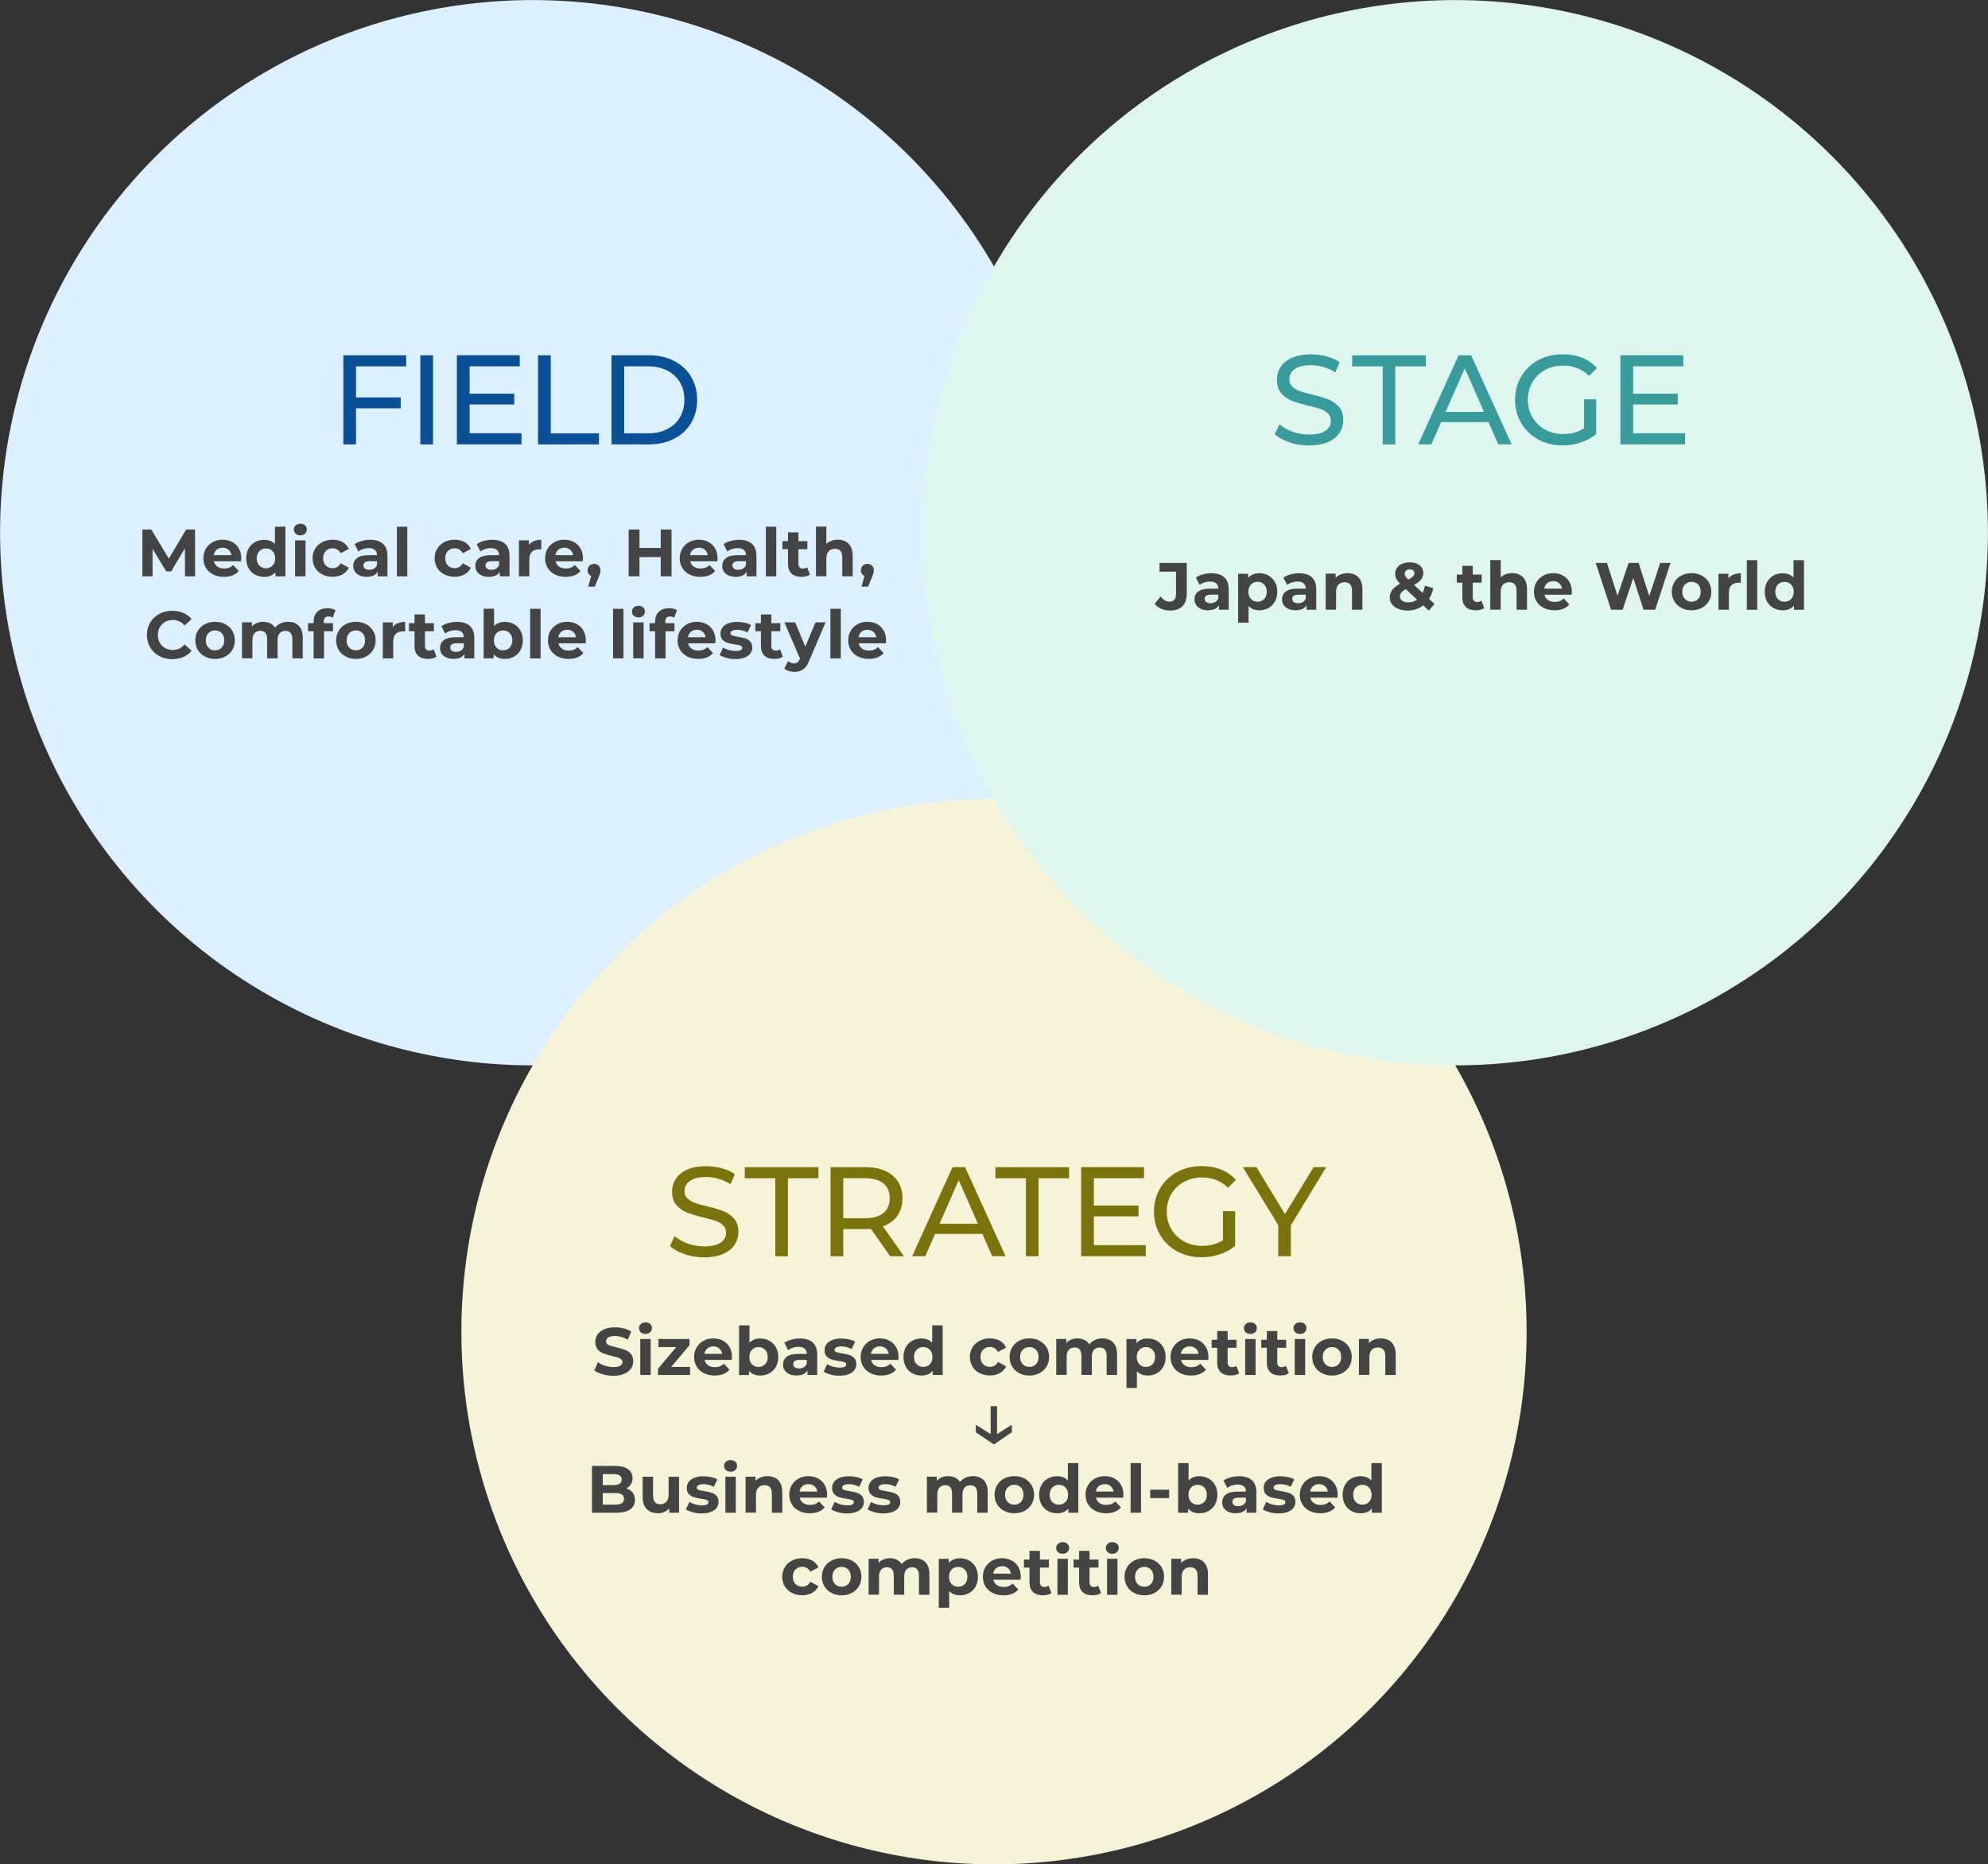<?xml version="1.0" encoding="UTF-8"?><svg xmlns="http://www.w3.org/2000/svg" viewBox="0 0 500 468.89"><rect x="0" y="0" width="500" height="468.89" fill="#333333" stroke="none"/><defs><style>.cls-1{fill:#f6f4d8;}.cls-1,.cls-2,.cls-3{mix-blend-mode:multiply;}.cls-1,.cls-2,.cls-3,.cls-4,.cls-5,.cls-6,.cls-7{stroke-width:0px;}.cls-2{fill:#dcf0ff;}.cls-3{fill:#dff6ef;}.cls-8{isolation:isolate;}.cls-4{fill:#7a730c;}.cls-5{fill:#389c9c;}.cls-6{fill:#095097;}.cls-7{fill:#444;}</style></defs><g class="cls-8"><g id="_レイヤー_2"><g id="_レイアウト"><circle class="cls-2" cx="133.98" cy="133.98" r="133.96"/><circle class="cls-1" cx="250" cy="334.93" r="133.96"/><circle class="cls-3" cx="366.02" cy="133.98" r="133.96"/><path class="cls-6" d="m89.55,92.14v7.81h11.23v2.75h-11.23v9.06h-3.2v-22.4h15.81v2.78h-12.61Z"/><path class="cls-6" d="m105.71,89.36h3.2v22.4h-3.2v-22.4Z"/><path class="cls-6" d="m131.17,108.97v2.78h-16.26v-22.4h15.81v2.78h-12.61v6.88h11.23v2.72h-11.23v7.23h13.06Z"/><path class="cls-6" d="m135.32,89.36h3.2v19.62h12.13v2.78h-15.33v-22.4Z"/><path class="cls-6" d="m153.8,89.36h9.44c2.37,0,4.47.47,6.3,1.41,1.83.94,3.26,2.26,4.27,3.95,1.01,1.7,1.52,3.64,1.52,5.84s-.51,4.14-1.52,5.84c-1.01,1.7-2.44,3.01-4.27,3.95-1.83.94-3.94,1.41-6.3,1.41h-9.44v-22.4Zm9.25,19.62c1.81,0,3.41-.35,4.78-1.06,1.38-.7,2.44-1.69,3.18-2.96.75-1.27,1.12-2.74,1.12-4.4s-.37-3.13-1.12-4.4c-.75-1.27-1.81-2.26-3.18-2.96-1.38-.7-2.97-1.06-4.78-1.06h-6.05v16.83h6.05Z"/><path class="cls-4" d="m172.2,315.41c-1.57-.52-2.8-1.2-3.7-2.03l1.18-2.5c.85.77,1.95,1.39,3.28,1.87,1.33.48,2.7.72,4.11.72,1.86,0,3.24-.31,4.16-.94.92-.63,1.38-1.47,1.38-2.51,0-.77-.25-1.39-.75-1.87-.5-.48-1.12-.85-1.86-1.1-.74-.26-1.78-.54-3.12-.86-1.69-.41-3.05-.81-4.08-1.22-1.03-.41-1.92-1.03-2.66-1.87-.74-.84-1.1-1.98-1.1-3.41,0-1.19.31-2.27.94-3.23.63-.96,1.58-1.73,2.86-2.3,1.28-.58,2.87-.86,4.77-.86,1.32,0,2.62.17,3.9.51,1.28.34,2.38.83,3.3,1.47l-1.06,2.56c-.94-.6-1.94-1.05-3.01-1.36-1.07-.31-2.11-.46-3.14-.46-1.81,0-3.17.33-4.08.99-.91.66-1.36,1.52-1.36,2.56,0,.77.26,1.39.77,1.87s1.15.85,1.9,1.12c.76.27,1.79.55,3.09.85,1.69.41,3.04.81,4.06,1.22,1.02.41,1.9,1.02,2.64,1.86.74.83,1.1,1.95,1.1,3.36,0,1.17-.32,2.25-.96,3.22-.64.97-1.61,1.74-2.91,2.3-1.3.57-2.9.85-4.8.85-1.69,0-3.31-.26-4.88-.78Z"/><path class="cls-4" d="m195,296.33h-7.68v-2.78h18.53v2.78h-7.68v19.62h-3.17v-19.62Z"/><path class="cls-4" d="m223.87,315.94l-4.83-6.88c-.6.04-1.07.06-1.41.06h-5.54v6.82h-3.2v-22.4h8.74c2.9,0,5.18.69,6.85,2.08,1.66,1.39,2.5,3.3,2.5,5.73,0,1.73-.43,3.2-1.28,4.42-.85,1.22-2.07,2.1-3.65,2.66l5.31,7.52h-3.49Zm-1.7-10.85c1.07-.87,1.6-2.12,1.6-3.74s-.53-2.86-1.6-3.73c-1.07-.86-2.61-1.3-4.64-1.3h-5.44v10.08h5.44c2.03,0,3.57-.44,4.64-1.31Z"/><path class="cls-4" d="m247.08,310.34h-11.9l-2.46,5.6h-3.3l10.14-22.4h3.17l10.18,22.4h-3.36l-2.46-5.6Zm-1.12-2.56l-4.83-10.98-4.83,10.98h9.66Z"/><path class="cls-4" d="m258.03,296.33h-7.68v-2.78h18.53v2.78h-7.68v19.62h-3.17v-19.62Z"/><path class="cls-4" d="m288.18,313.16v2.78h-16.26v-22.4h15.81v2.78h-12.61v6.88h11.23v2.72h-11.23v7.23h13.06Z"/><path class="cls-4" d="m307.58,304.61h3.07v8.74c-1.11.92-2.4,1.62-3.87,2.11-1.47.49-3.01.74-4.61.74-2.26,0-4.3-.5-6.11-1.49-1.81-.99-3.24-2.36-4.27-4.1-1.03-1.74-1.55-3.7-1.55-5.87s.52-4.14,1.55-5.89c1.03-1.75,2.46-3.11,4.29-4.1,1.82-.98,3.88-1.47,6.16-1.47,1.79,0,3.42.29,4.88.88,1.46.59,2.7,1.45,3.73,2.58l-1.98,1.98c-1.79-1.73-3.96-2.59-6.5-2.59-1.71,0-3.24.37-4.59,1.1-1.35.74-2.42,1.76-3.18,3.07-.77,1.31-1.15,2.79-1.15,4.43s.38,3.09,1.15,4.4c.77,1.31,1.83,2.34,3.18,3.09,1.35.75,2.87,1.12,4.56,1.12,2,0,3.75-.48,5.25-1.44v-7.3Z"/><path class="cls-4" d="m324.66,308.2v7.74h-3.17v-7.81l-8.9-14.59h3.42l7.17,11.81,7.2-11.81h3.17l-8.9,14.66Z"/><path class="cls-5" d="m324.32,111.23c-1.57-.52-2.8-1.2-3.7-2.03l1.18-2.5c.85.77,1.95,1.39,3.28,1.87,1.33.48,2.7.72,4.11.72,1.86,0,3.24-.31,4.16-.94.92-.63,1.38-1.47,1.38-2.51,0-.77-.25-1.39-.75-1.87-.5-.48-1.12-.85-1.86-1.1-.74-.26-1.78-.54-3.12-.86-1.69-.41-3.05-.81-4.08-1.22-1.03-.41-1.92-1.03-2.66-1.87-.74-.84-1.1-1.98-1.1-3.41,0-1.19.31-2.27.94-3.23.63-.96,1.58-1.73,2.86-2.3s2.87-.86,4.77-.86c1.32,0,2.62.17,3.9.51,1.28.34,2.38.83,3.3,1.47l-1.06,2.56c-.94-.6-1.94-1.05-3.01-1.36-1.07-.31-2.11-.46-3.14-.46-1.81,0-3.17.33-4.08.99-.91.66-1.36,1.52-1.36,2.56,0,.77.26,1.39.77,1.87s1.15.85,1.9,1.12c.76.27,1.79.55,3.09.85,1.69.41,3.04.81,4.06,1.22,1.02.41,1.9,1.02,2.64,1.86.74.83,1.1,1.95,1.1,3.36,0,1.17-.32,2.25-.96,3.22-.64.97-1.61,1.74-2.91,2.3-1.3.57-2.9.85-4.8.85-1.69,0-3.31-.26-4.88-.78Z"/><path class="cls-5" d="m347.76,92.14h-7.68v-2.78h18.53v2.78h-7.68v19.62h-3.17v-19.62Z"/><path class="cls-5" d="m374.36,106.16h-11.9l-2.46,5.6h-3.3l10.14-22.4h3.17l10.18,22.4h-3.36l-2.46-5.6Zm-1.12-2.56l-4.83-10.98-4.83,10.98h9.66Z"/><path class="cls-5" d="m398.4,100.43h3.07v8.74c-1.11.92-2.4,1.62-3.87,2.11-1.47.49-3.01.74-4.61.74-2.26,0-4.3-.5-6.11-1.49-1.81-.99-3.24-2.36-4.27-4.1-1.03-1.74-1.55-3.7-1.55-5.87s.52-4.14,1.55-5.89c1.03-1.75,2.46-3.11,4.29-4.1,1.82-.98,3.88-1.47,6.16-1.47,1.79,0,3.42.29,4.88.88,1.46.59,2.7,1.45,3.73,2.58l-1.98,1.98c-1.79-1.73-3.96-2.59-6.5-2.59-1.71,0-3.24.37-4.59,1.1-1.35.74-2.42,1.76-3.18,3.07-.77,1.31-1.15,2.79-1.15,4.43s.38,3.09,1.15,4.4c.77,1.31,1.83,2.34,3.18,3.09,1.35.75,2.87,1.12,4.56,1.12,2,0,3.75-.48,5.25-1.44v-7.3Z"/><path class="cls-5" d="m423.81,108.97v2.78h-16.26v-22.4h15.81v2.78h-12.61v6.88h11.23v2.72h-11.23v7.23h13.06Z"/><path class="cls-7" d="m46.53,144.95l-.02-7.06-3.46,5.82h-1.23l-3.45-5.67v6.91h-2.56v-11.77h2.25l4.41,7.32,4.34-7.32h2.24l.03,11.77h-2.56Z"/><path class="cls-7" d="m60.63,141.16h-6.84c.12.56.41,1,.87,1.33.46.33,1.03.49,1.72.49.47,0,.89-.07,1.25-.21.36-.14.7-.36,1.02-.66l1.4,1.51c-.85.98-2.1,1.46-3.73,1.46-1.02,0-1.92-.2-2.71-.6-.78-.4-1.39-.95-1.82-1.66-.43-.71-.64-1.51-.64-2.41s.21-1.68.63-2.4c.42-.71,1-1.27,1.73-1.67s1.56-.6,2.46-.6,1.69.19,2.41.57c.72.38,1.28.93,1.69,1.64.41.71.61,1.54.61,2.48,0,.03-.02.27-.05.71Zm-6.14-2.91c-.4.34-.65.8-.74,1.38h4.46c-.09-.57-.34-1.03-.74-1.37-.4-.34-.9-.51-1.48-.51s-1.09.17-1.5.5Z"/><path class="cls-7" d="m71.78,132.47v12.48h-2.51v-1.04c-.65.78-1.59,1.18-2.83,1.18-.85,0-1.62-.19-2.31-.57-.69-.38-1.23-.93-1.62-1.63-.39-.71-.59-1.52-.59-2.46s.2-1.75.59-2.46c.39-.71.93-1.25,1.62-1.63.69-.38,1.46-.57,2.31-.57,1.15,0,2.06.36,2.71,1.09v-4.39h2.62Zm-3.23,9.78c.44-.45.66-1.06.66-1.82s-.22-1.37-.66-1.82-.99-.68-1.65-.68-1.23.23-1.67.68-.66,1.06-.66,1.82.22,1.37.66,1.82c.44.45.99.68,1.67.68s1.21-.23,1.65-.68Z"/><path class="cls-7" d="m74.35,134.22c-.3-.28-.45-.63-.45-1.04s.15-.76.45-1.04c.3-.28.7-.42,1.18-.42s.87.13,1.18.4c.3.27.45.61.45,1.01,0,.44-.15.8-.45,1.08s-.7.43-1.18.43-.87-.14-1.18-.42Zm-.13,1.68h2.62v9.05h-2.62v-9.05Z"/><path class="cls-7" d="m81.06,144.48c-.77-.4-1.37-.95-1.8-1.66-.43-.71-.65-1.51-.65-2.41s.22-1.7.65-2.41c.43-.71,1.03-1.26,1.8-1.66.77-.4,1.63-.6,2.6-.6s1.79.2,2.5.6c.71.4,1.23.97,1.56,1.71l-2.04,1.09c-.47-.83-1.15-1.24-2.03-1.24-.68,0-1.25.22-1.7.67-.45.45-.67,1.06-.67,1.83s.22,1.39.67,1.83c.45.45,1.01.67,1.7.67.9,0,1.58-.41,2.03-1.24l2.04,1.11c-.33.72-.84,1.28-1.56,1.68-.71.4-1.54.61-2.5.61s-1.83-.2-2.6-.6Z"/><path class="cls-7" d="m96.32,136.76c.75.67,1.13,1.67,1.13,3.02v5.16h-2.46v-1.13c-.49.84-1.41,1.26-2.76,1.26-.7,0-1.3-.12-1.81-.35-.51-.24-.9-.56-1.17-.98-.27-.41-.4-.89-.4-1.41,0-.84.32-1.5.95-1.98.63-.48,1.61-.72,2.93-.72h2.09c0-.57-.17-1.01-.52-1.32-.35-.31-.87-.46-1.56-.46-.48,0-.96.08-1.42.23-.47.15-.86.36-1.19.61l-.94-1.83c.49-.35,1.08-.62,1.77-.81.69-.19,1.4-.29,2.13-.29,1.4,0,2.48.33,3.23,1Zm-2.24,6.24c.35-.21.59-.51.74-.92v-.93h-1.8c-1.08,0-1.61.35-1.61,1.06,0,.34.13.6.4.8.26.2.62.29,1.08.29s.85-.1,1.19-.31Z"/><path class="cls-7" d="m99.82,132.47h2.62v12.48h-2.62v-12.48Z"/><path class="cls-7" d="m111.76,144.48c-.77-.4-1.37-.95-1.8-1.66-.43-.71-.65-1.51-.65-2.41s.22-1.7.65-2.41c.43-.71,1.03-1.26,1.8-1.66.77-.4,1.63-.6,2.6-.6s1.79.2,2.5.6c.71.4,1.23.97,1.56,1.71l-2.04,1.09c-.47-.83-1.15-1.24-2.03-1.24-.68,0-1.25.22-1.7.67-.45.45-.67,1.06-.67,1.83s.22,1.39.67,1.83c.45.45,1.01.67,1.7.67.9,0,1.58-.41,2.03-1.24l2.04,1.11c-.33.72-.84,1.28-1.56,1.68-.71.4-1.54.61-2.5.61s-1.83-.2-2.6-.6Z"/><path class="cls-7" d="m127.02,136.76c.75.67,1.13,1.67,1.13,3.02v5.16h-2.46v-1.13c-.49.84-1.41,1.26-2.76,1.26-.7,0-1.3-.12-1.81-.35-.51-.24-.9-.56-1.17-.98-.27-.41-.4-.89-.4-1.41,0-.84.32-1.5.95-1.98.63-.48,1.61-.72,2.93-.72h2.09c0-.57-.17-1.01-.52-1.32-.35-.31-.87-.46-1.56-.46-.48,0-.96.08-1.42.23-.47.15-.86.36-1.19.61l-.94-1.83c.49-.35,1.08-.62,1.77-.81.69-.19,1.4-.29,2.13-.29,1.4,0,2.48.33,3.23,1Zm-2.24,6.24c.35-.21.59-.51.74-.92v-.93h-1.8c-1.08,0-1.61.35-1.61,1.06,0,.34.13.6.4.8.26.2.62.29,1.08.29s.85-.1,1.19-.31Z"/><path class="cls-7" d="m134.29,136.1c.53-.22,1.15-.34,1.84-.34v2.42c-.29-.02-.49-.03-.59-.03-.75,0-1.34.21-1.77.63-.43.42-.64,1.05-.64,1.89v4.27h-2.62v-9.05h2.51v1.19c.31-.44.74-.77,1.27-.99Z"/><path class="cls-7" d="m146.57,141.16h-6.84c.12.56.41,1,.87,1.33.46.33,1.03.49,1.72.49.47,0,.89-.07,1.25-.21.36-.14.7-.36,1.02-.66l1.4,1.51c-.85.98-2.1,1.46-3.73,1.46-1.02,0-1.92-.2-2.71-.6-.78-.4-1.39-.95-1.82-1.66-.43-.71-.64-1.51-.64-2.41s.21-1.68.63-2.4c.42-.71,1-1.27,1.73-1.67s1.56-.6,2.46-.6,1.69.19,2.41.57c.72.38,1.28.93,1.69,1.64.41.71.61,1.54.61,2.48,0,.03-.02.27-.05.71Zm-6.14-2.91c-.4.34-.65.8-.74,1.38h4.46c-.09-.57-.34-1.03-.74-1.37-.4-.34-.9-.51-1.48-.51s-1.09.17-1.5.5Z"/><path class="cls-7" d="m150.58,142.26c.3.3.45.69.45,1.17,0,.22-.03.45-.08.67-.06.22-.18.56-.37,1.01l-.96,2.42h-1.67l.74-2.67c-.28-.11-.5-.29-.66-.55-.16-.25-.24-.55-.24-.88,0-.48.15-.87.46-1.17.31-.3.7-.45,1.17-.45s.86.15,1.16.45Z"/><path class="cls-7" d="m168.9,133.17v11.77h-2.72v-4.83h-5.35v4.83h-2.72v-11.77h2.72v4.64h5.35v-4.64h2.72Z"/><path class="cls-7" d="m180.43,141.16h-6.84c.12.56.41,1,.87,1.33.46.33,1.03.49,1.72.49.47,0,.89-.07,1.25-.21.36-.14.7-.36,1.02-.66l1.4,1.51c-.85.98-2.1,1.46-3.73,1.46-1.02,0-1.92-.2-2.71-.6-.78-.4-1.39-.95-1.82-1.66-.43-.71-.64-1.51-.64-2.41s.21-1.68.63-2.4c.42-.71,1-1.27,1.73-1.67s1.56-.6,2.46-.6,1.69.19,2.41.57c.72.38,1.28.93,1.69,1.64.41.71.61,1.54.61,2.48,0,.03-.02.27-.05.71Zm-6.14-2.91c-.4.34-.65.8-.74,1.38h4.46c-.09-.57-.34-1.03-.74-1.37-.4-.34-.9-.51-1.48-.51s-1.09.17-1.5.5Z"/><path class="cls-7" d="m189.12,136.76c.75.67,1.13,1.67,1.13,3.02v5.16h-2.46v-1.13c-.49.84-1.41,1.26-2.76,1.26-.7,0-1.3-.12-1.81-.35-.51-.24-.9-.56-1.17-.98-.27-.41-.4-.89-.4-1.41,0-.84.32-1.5.95-1.98.63-.48,1.61-.72,2.93-.72h2.09c0-.57-.17-1.01-.52-1.32-.35-.31-.87-.46-1.56-.46-.48,0-.96.08-1.42.23-.47.15-.86.36-1.19.61l-.94-1.83c.49-.35,1.08-.62,1.77-.81.69-.19,1.4-.29,2.13-.29,1.4,0,2.48.33,3.23,1Zm-2.24,6.24c.35-.21.59-.51.74-.92v-.93h-1.8c-1.08,0-1.61.35-1.61,1.06,0,.34.13.6.4.8.26.2.62.29,1.08.29s.85-.1,1.19-.31Z"/><path class="cls-7" d="m192.62,132.47h2.62v12.48h-2.62v-12.48Z"/><path class="cls-7" d="m203.71,144.51c-.26.19-.57.33-.95.43-.38.09-.77.14-1.19.14-1.08,0-1.91-.27-2.5-.82s-.88-1.36-.88-2.42v-3.72h-1.4v-2.02h1.4v-2.2h2.62v2.2h2.25v2.02h-2.25v3.68c0,.38.1.68.29.88.2.21.47.31.83.31.41,0,.77-.11,1.06-.34l.71,1.85Z"/><path class="cls-7" d="m213.43,136.77c.69.67,1.03,1.67,1.03,2.99v5.18h-2.62v-4.78c0-.72-.16-1.25-.47-1.61-.31-.35-.77-.53-1.36-.53-.66,0-1.19.2-1.58.61-.39.41-.59,1.02-.59,1.82v4.47h-2.62v-12.48h2.62v4.37c.35-.35.77-.61,1.26-.8.49-.19,1.03-.28,1.61-.28,1.12,0,2.03.34,2.72,1.01Z"/><path class="cls-7" d="m219.32,142.26c.3.3.45.69.45,1.17,0,.22-.03.45-.08.67-.06.22-.18.56-.37,1.01l-.96,2.42h-1.67l.74-2.67c-.28-.11-.5-.29-.66-.55-.16-.25-.24-.55-.24-.88,0-.48.15-.87.46-1.17.31-.3.7-.45,1.17-.45s.86.15,1.16.45Z"/><path class="cls-7" d="m40.07,165.01c-.97-.52-1.73-1.24-2.29-2.17-.56-.93-.83-1.97-.83-3.14s.28-2.21.83-3.14c.55-.93,1.32-1.65,2.29-2.17.97-.52,2.06-.78,3.27-.78,1.02,0,1.94.18,2.77.54.82.36,1.52.87,2.08,1.55l-1.75,1.61c-.8-.92-1.78-1.38-2.96-1.38-.73,0-1.38.16-1.95.48s-1.02.77-1.34,1.34c-.32.57-.48,1.22-.48,1.95s.16,1.38.48,1.95c.32.57.77,1.02,1.34,1.34s1.22.48,1.95.48c1.18,0,2.16-.47,2.96-1.4l1.75,1.61c-.56.68-1.26,1.21-2.09,1.56-.83.36-1.75.54-2.78.54-1.2,0-2.28-.26-3.25-.78Z"/><path class="cls-7" d="m51.53,165.12c-.76-.4-1.35-.95-1.77-1.66-.43-.71-.64-1.51-.64-2.41s.21-1.7.64-2.41c.43-.71,1.02-1.26,1.77-1.66s1.61-.6,2.56-.6,1.81.2,2.56.6c.75.4,1.34.95,1.77,1.66s.64,1.51.64,2.41-.21,1.7-.64,2.41c-.43.71-1.01,1.26-1.77,1.66-.75.4-1.6.6-2.56.6s-1.81-.2-2.56-.6Zm4.22-2.24c.43-.45.65-1.06.65-1.82s-.22-1.37-.65-1.82c-.43-.45-.98-.68-1.66-.68s-1.23.23-1.67.68-.66,1.06-.66,1.82.22,1.37.66,1.82c.44.45.99.68,1.67.68s1.22-.23,1.66-.68Z"/><path class="cls-7" d="m75.15,157.4c.67.67,1,1.67,1,3v5.18h-2.62v-4.78c0-.72-.15-1.25-.45-1.61-.3-.35-.72-.53-1.27-.53-.62,0-1.1.2-1.46.6-.36.4-.54.99-.54,1.77v4.54h-2.62v-4.78c0-1.42-.57-2.14-1.72-2.14-.61,0-1.09.2-1.45.6-.36.4-.54.99-.54,1.77v4.54h-2.62v-9.05h2.51v1.04c.34-.38.75-.67,1.24-.87.49-.2,1.02-.3,1.61-.3.64,0,1.22.13,1.73.38.52.25.93.62,1.24,1.1.37-.47.84-.83,1.4-1.09.57-.26,1.19-.39,1.86-.39,1.13,0,2.03.33,2.7,1Z"/><path class="cls-7" d="m81.43,156.74h2.32v2.02h-2.25v6.83h-2.62v-6.83h-1.4v-2.02h1.4v-.4c0-1.03.31-1.85.92-2.46s1.47-.91,2.58-.91c.39,0,.77.04,1.12.13.35.08.65.2.88.36l-.69,1.9c-.3-.21-.66-.32-1.06-.32-.8,0-1.19.44-1.19,1.31v.39Z"/><path class="cls-7" d="m86.95,165.12c-.76-.4-1.35-.95-1.77-1.66-.43-.71-.64-1.51-.64-2.41s.21-1.7.64-2.41c.43-.71,1.02-1.26,1.77-1.66s1.61-.6,2.56-.6,1.81.2,2.56.6c.75.4,1.34.95,1.77,1.66.43.71.64,1.51.64,2.41s-.21,1.7-.64,2.41-1.01,1.26-1.77,1.66c-.75.4-1.6.6-2.56.6s-1.81-.2-2.56-.6Zm4.22-2.24c.43-.45.65-1.06.65-1.82s-.22-1.37-.65-1.82c-.43-.45-.98-.68-1.66-.68s-1.23.23-1.67.68-.66,1.06-.66,1.82.22,1.37.66,1.82c.44.45.99.68,1.67.68s1.22-.23,1.66-.68Z"/><path class="cls-7" d="m100.06,156.74c.53-.22,1.15-.34,1.84-.34v2.42c-.29-.02-.49-.03-.59-.03-.75,0-1.34.21-1.77.63-.43.42-.64,1.05-.64,1.89v4.27h-2.62v-9.05h2.51v1.19c.31-.44.74-.77,1.27-.99Z"/><path class="cls-7" d="m109.78,165.15c-.26.19-.57.33-.95.43-.38.09-.77.14-1.19.14-1.08,0-1.91-.27-2.5-.82s-.88-1.36-.88-2.42v-3.72h-1.4v-2.02h1.4v-2.2h2.62v2.2h2.25v2.02h-2.25v3.68c0,.38.1.68.29.88.2.21.47.31.83.31.41,0,.77-.11,1.06-.34l.71,1.85Z"/><path class="cls-7" d="m118.15,157.4c.75.67,1.13,1.67,1.13,3.02v5.16h-2.46v-1.13c-.49.84-1.41,1.26-2.76,1.26-.7,0-1.3-.12-1.81-.35-.51-.24-.9-.56-1.17-.98-.27-.41-.4-.89-.4-1.41,0-.84.32-1.5.95-1.98.63-.48,1.61-.72,2.93-.72h2.09c0-.57-.17-1.01-.52-1.32-.35-.31-.87-.46-1.56-.46-.48,0-.96.08-1.42.23-.47.15-.86.36-1.19.61l-.94-1.83c.49-.35,1.08-.62,1.77-.81.69-.19,1.4-.29,2.13-.29,1.4,0,2.48.33,3.23,1Zm-2.24,6.24c.35-.21.59-.51.74-.92v-.93h-1.8c-1.08,0-1.61.35-1.61,1.06,0,.34.13.6.4.8.26.2.62.29,1.08.29s.85-.1,1.19-.31Z"/><path class="cls-7" d="m129.29,156.98c.69.39,1.23.93,1.62,1.63.39.7.59,1.52.59,2.45s-.2,1.75-.59,2.45c-.39.7-.93,1.24-1.62,1.63-.69.39-1.45.58-2.3.58-1.24,0-2.19-.39-2.84-1.18v1.04h-2.51v-12.48h2.62v4.39c.66-.73,1.57-1.09,2.72-1.09.84,0,1.61.19,2.3.58Zm-1.09,5.9c.43-.45.65-1.06.65-1.82s-.22-1.37-.65-1.82c-.43-.45-.98-.68-1.66-.68s-1.23.23-1.66.68c-.43.45-.65,1.06-.65,1.82s.22,1.37.65,1.82c.43.45.98.68,1.66.68s1.22-.23,1.66-.68Z"/><path class="cls-7" d="m133.34,153.11h2.62v12.48h-2.62v-12.48Z"/><path class="cls-7" d="m147.3,161.8h-6.84c.12.56.41,1,.87,1.33.46.33,1.03.49,1.72.49.47,0,.89-.07,1.25-.21.36-.14.7-.36,1.02-.66l1.4,1.51c-.85.98-2.1,1.46-3.73,1.46-1.02,0-1.92-.2-2.71-.6-.78-.4-1.39-.95-1.82-1.66-.43-.71-.64-1.51-.64-2.41s.21-1.68.63-2.4c.42-.71,1-1.27,1.73-1.67s1.56-.6,2.46-.6,1.69.19,2.41.57c.72.38,1.28.93,1.69,1.64.41.71.61,1.54.61,2.48,0,.03-.02.27-.05.71Zm-6.14-2.91c-.4.34-.65.8-.74,1.38h4.46c-.09-.57-.34-1.03-.74-1.37-.4-.34-.9-.51-1.48-.51s-1.09.17-1.5.5Z"/><path class="cls-7" d="m154.19,153.11h2.62v12.48h-2.62v-12.48Z"/><path class="cls-7" d="m159.39,154.86c-.3-.28-.45-.63-.45-1.04s.15-.76.45-1.04c.3-.28.7-.42,1.18-.42s.87.13,1.18.4c.3.27.45.61.45,1.01,0,.44-.15.8-.45,1.08s-.7.43-1.18.43-.87-.14-1.18-.42Zm-.13,1.68h2.62v9.05h-2.62v-9.05Z"/><path class="cls-7" d="m167.32,156.74h2.32v2.02h-2.25v6.83h-2.62v-6.83h-1.4v-2.02h1.4v-.4c0-1.03.31-1.85.92-2.46s1.47-.91,2.58-.91c.39,0,.77.04,1.12.13.35.08.65.2.88.36l-.69,1.9c-.3-.21-.66-.32-1.06-.32-.8,0-1.19.44-1.19,1.31v.39Z"/><path class="cls-7" d="m179.9,161.8h-6.84c.12.56.41,1,.87,1.33.46.33,1.03.49,1.72.49.47,0,.89-.07,1.25-.21.36-.14.7-.36,1.02-.66l1.4,1.51c-.85.98-2.1,1.46-3.73,1.46-1.02,0-1.92-.2-2.71-.6-.78-.4-1.39-.95-1.82-1.66-.43-.71-.64-1.51-.64-2.41s.21-1.68.63-2.4c.42-.71,1-1.27,1.73-1.67s1.56-.6,2.46-.6,1.69.19,2.41.57c.72.38,1.28.93,1.69,1.64.41.71.61,1.54.61,2.48,0,.03-.02.27-.05.71Zm-6.14-2.91c-.4.34-.65.8-.74,1.38h4.46c-.09-.57-.34-1.03-.74-1.37-.4-.34-.9-.51-1.48-.51s-1.09.17-1.5.5Z"/><path class="cls-7" d="m182.71,165.44c-.72-.18-1.29-.42-1.72-.7l.87-1.88c.4.26.89.47,1.46.63.57.16,1.13.24,1.68.24,1.11,0,1.67-.27,1.67-.82,0-.26-.15-.44-.45-.55s-.77-.21-1.4-.29c-.74-.11-1.35-.24-1.83-.39-.48-.15-.9-.4-1.25-.77-.35-.37-.53-.9-.53-1.58,0-.57.17-1.08.5-1.52.33-.44.81-.79,1.45-1.03.63-.25,1.38-.37,2.25-.37.64,0,1.28.07,1.91.21.63.14,1.16.33,1.57.58l-.87,1.87c-.8-.45-1.67-.67-2.61-.67-.56,0-.98.08-1.26.24-.28.16-.42.36-.42.61,0,.28.15.48.45.59.3.11.78.22,1.45.32.74.12,1.35.26,1.82.4.47.14.88.4,1.23.77.35.37.52.89.52,1.55,0,.56-.17,1.06-.5,1.5-.34.44-.83.78-1.47,1.02-.65.24-1.41.36-2.3.36-.75,0-1.49-.09-2.2-.28Z"/><path class="cls-7" d="m196.9,165.15c-.26.19-.57.33-.95.43-.38.09-.77.14-1.19.14-1.08,0-1.91-.27-2.5-.82s-.88-1.36-.88-2.42v-3.72h-1.4v-2.02h1.4v-2.2h2.62v2.2h2.25v2.02h-2.25v3.68c0,.38.1.68.29.88.2.21.47.31.83.31.41,0,.77-.11,1.06-.34l.71,1.85Z"/><path class="cls-7" d="m207.63,156.54l-4.09,9.6c-.41,1.04-.93,1.78-1.54,2.2-.61.43-1.35.64-2.21.64-.47,0-.94-.07-1.4-.22-.46-.15-.84-.35-1.13-.61l.96-1.87c.2.18.43.32.7.42.26.1.52.15.78.15.36,0,.65-.09.87-.26.22-.17.43-.46.61-.87l.03-.08-3.92-9.12h2.71l2.54,6.14,2.56-6.14h2.52Z"/><path class="cls-7" d="m208.85,153.11h2.62v12.48h-2.62v-12.48Z"/><path class="cls-7" d="m222.81,161.8h-6.84c.12.56.41,1,.87,1.33.46.33,1.03.49,1.72.49.47,0,.89-.07,1.25-.21.36-.14.7-.36,1.02-.66l1.4,1.51c-.85.98-2.1,1.46-3.73,1.46-1.02,0-1.92-.2-2.71-.6-.78-.4-1.39-.95-1.82-1.66-.43-.71-.64-1.51-.64-2.41s.21-1.68.63-2.4c.42-.71,1-1.27,1.73-1.67s1.56-.6,2.46-.6,1.69.19,2.41.57c.72.38,1.28.93,1.69,1.64.41.71.61,1.54.61,2.48,0,.03-.02.27-.05.71Zm-6.14-2.91c-.4.34-.65.8-.74,1.38h4.46c-.09-.57-.34-1.03-.74-1.37-.4-.34-.9-.51-1.48-.51s-1.09.17-1.5.5Z"/><path class="cls-7" d="m292.05,153.11c-.67-.3-1.21-.72-1.64-1.27l1.51-1.82c.64.86,1.37,1.3,2.19,1.3,1.11,0,1.67-.65,1.67-1.95v-5.6h-4.14v-2.19h6.84v7.64c0,1.45-.36,2.53-1.08,3.25-.72.72-1.77,1.08-3.16,1.08-.8,0-1.53-.15-2.19-.45Z"/><path class="cls-7" d="m307.9,145.17c.75.67,1.13,1.67,1.13,3.02v5.16h-2.46v-1.13c-.49.84-1.41,1.26-2.76,1.26-.7,0-1.3-.12-1.81-.35-.51-.24-.9-.56-1.17-.98-.27-.41-.4-.89-.4-1.41,0-.84.32-1.5.95-1.98.63-.48,1.61-.72,2.93-.72h2.09c0-.57-.17-1.01-.52-1.32-.35-.31-.87-.46-1.56-.46-.48,0-.96.08-1.42.23-.47.15-.86.36-1.19.61l-.94-1.83c.49-.35,1.08-.62,1.77-.81.69-.19,1.4-.29,2.13-.29,1.4,0,2.48.33,3.23,1Zm-2.24,6.24c.35-.21.59-.51.74-.92v-.93h-1.8c-1.08,0-1.61.35-1.61,1.06,0,.34.13.6.4.8.26.2.62.29,1.08.29s.85-.1,1.19-.31Z"/><path class="cls-7" d="m319.04,144.75c.69.39,1.23.93,1.62,1.63.39.7.59,1.52.59,2.45s-.2,1.75-.59,2.45c-.39.7-.93,1.24-1.62,1.63-.69.39-1.45.58-2.3.58-1.15,0-2.06-.36-2.72-1.09v4.22h-2.62v-12.31h2.51v1.04c.65-.78,1.6-1.18,2.84-1.18.84,0,1.61.19,2.3.58Zm-1.09,5.9c.43-.45.65-1.06.65-1.82s-.22-1.37-.65-1.82c-.43-.45-.98-.68-1.66-.68s-1.23.23-1.66.68c-.43.45-.65,1.06-.65,1.82s.22,1.37.65,1.82c.43.45.98.68,1.66.68s1.22-.23,1.66-.68Z"/><path class="cls-7" d="m329.92,145.17c.75.67,1.13,1.67,1.13,3.02v5.16h-2.46v-1.13c-.49.84-1.41,1.26-2.76,1.26-.7,0-1.3-.12-1.81-.35-.51-.24-.9-.56-1.17-.98-.27-.41-.4-.89-.4-1.41,0-.84.32-1.5.95-1.98.63-.48,1.61-.72,2.93-.72h2.09c0-.57-.17-1.01-.52-1.32-.35-.31-.87-.46-1.56-.46-.48,0-.96.08-1.42.23-.47.15-.86.36-1.19.61l-.94-1.83c.49-.35,1.08-.62,1.77-.81.69-.19,1.4-.29,2.13-.29,1.4,0,2.48.33,3.23,1Zm-2.24,6.24c.35-.21.59-.51.74-.92v-.93h-1.8c-1.08,0-1.61.35-1.61,1.06,0,.34.13.6.4.8.26.2.62.29,1.08.29s.85-.1,1.19-.31Z"/><path class="cls-7" d="m341.63,145.18c.69.67,1.03,1.67,1.03,2.99v5.18h-2.62v-4.78c0-.72-.16-1.25-.47-1.61-.31-.35-.77-.53-1.36-.53-.66,0-1.19.2-1.58.61-.39.41-.59,1.02-.59,1.82v4.47h-2.62v-9.05h2.51v1.06c.35-.38.78-.68,1.3-.88.52-.21,1.08-.31,1.7-.31,1.12,0,2.03.34,2.72,1.01Z"/><path class="cls-7" d="m359.37,153.56l-1.41-1.31c-1.12.87-2.43,1.31-3.94,1.31-.85,0-1.62-.14-2.3-.41s-1.22-.66-1.61-1.15c-.39-.49-.58-1.05-.58-1.67,0-.73.2-1.37.61-1.93.41-.56,1.07-1.08,1.98-1.59-.43-.44-.73-.85-.93-1.25-.19-.4-.29-.81-.29-1.24,0-.57.15-1.08.45-1.51s.73-.78,1.29-1.02c.55-.24,1.2-.36,1.93-.36,1.02,0,1.84.24,2.46.73.62.49.93,1.15.93,1.98,0,.61-.18,1.14-.55,1.61-.36.47-.95.92-1.76,1.36l2.15,2c.26-.54.45-1.15.59-1.83l2.1.66c-.22,1.04-.58,1.93-1.08,2.67l1.38,1.28-1.43,1.67Zm-2.96-2.74l-2.84-2.66c-.53.3-.9.6-1.13.89-.22.29-.34.62-.34.99,0,.44.19.79.57,1.06.38.27.89.4,1.53.4.82,0,1.55-.23,2.2-.69Zm-2.77-7.3c-.23.2-.34.46-.34.77,0,.24.06.46.19.66.12.21.36.49.72.83.57-.3.97-.57,1.19-.82.22-.24.34-.5.34-.78s-.1-.53-.3-.71c-.2-.18-.49-.27-.86-.27-.39,0-.7.1-.93.3Z"/><path class="cls-7" d="m373.31,152.92c-.26.19-.57.33-.95.43-.38.09-.77.14-1.19.14-1.08,0-1.91-.27-2.5-.82s-.88-1.36-.88-2.42v-3.72h-1.4v-2.02h1.4v-2.2h2.62v2.2h2.25v2.02h-2.25v3.68c0,.38.1.68.29.88.2.21.47.31.83.31.41,0,.77-.11,1.06-.34l.71,1.85Z"/><path class="cls-7" d="m383.03,145.18c.69.67,1.03,1.67,1.03,2.99v5.18h-2.62v-4.78c0-.72-.16-1.25-.47-1.61-.31-.35-.77-.53-1.36-.53-.66,0-1.19.2-1.58.61-.39.41-.59,1.02-.59,1.82v4.47h-2.62v-12.48h2.62v4.37c.35-.35.77-.61,1.26-.8.49-.19,1.03-.28,1.61-.28,1.12,0,2.03.34,2.72,1.01Z"/><path class="cls-7" d="m395.28,149.57h-6.84c.12.56.41,1,.87,1.33.46.33,1.03.49,1.72.49.47,0,.89-.07,1.25-.21.36-.14.7-.36,1.02-.66l1.4,1.51c-.85.98-2.1,1.46-3.73,1.46-1.02,0-1.92-.2-2.71-.6-.78-.4-1.39-.95-1.82-1.66-.43-.71-.64-1.51-.64-2.41s.21-1.68.63-2.4c.42-.71,1-1.27,1.73-1.67s1.56-.6,2.46-.6,1.69.19,2.41.57c.72.38,1.28.93,1.69,1.64.41.71.61,1.54.61,2.48,0,.03-.02.27-.05.71Zm-6.14-2.91c-.4.34-.65.8-.74,1.38h4.46c-.09-.57-.34-1.03-.74-1.37-.4-.34-.9-.51-1.48-.51s-1.09.17-1.5.5Z"/><path class="cls-7" d="m420.15,141.58l-3.85,11.77h-2.93l-2.59-7.97-2.67,7.97h-2.91l-3.87-11.77h2.83l2.66,8.27,2.78-8.27h2.52l2.69,8.34,2.74-8.34h2.61Z"/><path class="cls-7" d="m422.88,152.89c-.76-.4-1.35-.95-1.77-1.66-.43-.71-.64-1.51-.64-2.41s.21-1.7.64-2.41c.43-.71,1.02-1.26,1.77-1.66s1.61-.6,2.56-.6,1.81.2,2.56.6c.75.4,1.34.95,1.77,1.66s.64,1.51.64,2.41-.21,1.7-.64,2.41c-.43.71-1.01,1.26-1.77,1.66-.75.4-1.6.6-2.56.6s-1.81-.2-2.56-.6Zm4.22-2.24c.43-.45.65-1.06.65-1.82s-.22-1.37-.65-1.82c-.43-.45-.98-.68-1.66-.68s-1.23.23-1.67.68-.66,1.06-.66,1.82.22,1.37.66,1.82c.44.45.99.68,1.67.68s1.22-.23,1.66-.68Z"/><path class="cls-7" d="m435.99,144.51c.53-.22,1.15-.34,1.84-.34v2.42c-.29-.02-.49-.03-.59-.03-.75,0-1.34.21-1.77.63-.43.42-.64,1.05-.64,1.89v4.27h-2.62v-9.05h2.51v1.19c.31-.44.74-.77,1.27-.99Z"/><path class="cls-7" d="m439.34,140.88h2.62v12.48h-2.62v-12.48Z"/><path class="cls-7" d="m453.71,140.88v12.48h-2.51v-1.04c-.65.78-1.59,1.18-2.83,1.18-.85,0-1.62-.19-2.31-.57-.69-.38-1.23-.93-1.62-1.63-.39-.71-.59-1.52-.59-2.46s.2-1.75.59-2.46c.39-.71.93-1.25,1.62-1.63.69-.38,1.46-.57,2.31-.57,1.15,0,2.06.36,2.71,1.09v-4.39h2.62Zm-3.23,9.78c.44-.45.66-1.06.66-1.82s-.22-1.37-.66-1.82-.99-.68-1.65-.68-1.23.23-1.67.68-.66,1.06-.66,1.82.22,1.37.66,1.82c.44.45.99.68,1.67.68s1.21-.23,1.65-.68Z"/><path class="cls-7" d="m151.55,345.63c-.87-.25-1.57-.58-2.09-.98l.93-2.05c.5.37,1.1.67,1.8.89.7.22,1.39.34,2.09.34.77,0,1.35-.11,1.72-.34.37-.23.56-.54.56-.92,0-.28-.11-.51-.33-.7-.22-.19-.5-.33-.84-.45-.34-.11-.8-.24-1.39-.37-.9-.21-1.63-.43-2.2-.64-.57-.21-1.06-.55-1.47-1.03-.41-.47-.61-1.1-.61-1.88,0-.68.19-1.3.56-1.86.37-.55.93-.99,1.67-1.32.75-.33,1.66-.49,2.73-.49.75,0,1.49.09,2.2.27.72.18,1.35.44,1.88.77l-.84,2.07c-1.09-.62-2.18-.93-3.26-.93-.76,0-1.33.12-1.69.37-.36.25-.55.57-.55.98s.21.7.63.9c.42.2,1.06.39,1.93.58.9.21,1.63.43,2.2.64.57.21,1.06.55,1.47,1.01.41.46.61,1.08.61,1.87,0,.67-.19,1.29-.56,1.84-.38.56-.94,1-1.69,1.32-.75.32-1.67.49-2.74.49-.93,0-1.83-.13-2.7-.38Z"/><path class="cls-7" d="m161.16,335.08c-.3-.28-.45-.63-.45-1.04s.15-.76.45-1.04c.3-.28.7-.42,1.18-.42s.87.13,1.18.4c.3.27.45.61.45,1.01,0,.44-.15.8-.45,1.08s-.7.43-1.18.43-.87-.14-1.18-.42Zm-.13,1.68h2.62v9.05h-2.62v-9.05Z"/><path class="cls-7" d="m173.56,343.79v2.02h-8.07v-1.58l4.61-5.45h-4.49v-2.02h7.8v1.58l-4.61,5.45h4.76Z"/><path class="cls-7" d="m184.05,342.03h-6.84c.12.56.41,1,.87,1.33.46.33,1.03.49,1.72.49.47,0,.89-.07,1.25-.21.36-.14.7-.36,1.02-.66l1.4,1.51c-.85.98-2.1,1.46-3.73,1.46-1.02,0-1.92-.2-2.71-.6-.78-.4-1.39-.95-1.82-1.66-.43-.71-.64-1.51-.64-2.41s.21-1.68.63-2.4c.42-.71,1-1.27,1.73-1.67s1.56-.6,2.46-.6,1.69.19,2.41.57c.72.38,1.28.93,1.69,1.64.41.71.61,1.54.61,2.48,0,.03-.02.27-.05.71Zm-6.14-2.91c-.4.34-.65.8-.74,1.38h4.46c-.09-.57-.34-1.03-.74-1.37-.4-.34-.9-.51-1.48-.51s-1.09.17-1.5.5Z"/><path class="cls-7" d="m193.53,337.21c.69.39,1.23.93,1.62,1.63.39.7.59,1.52.59,2.45s-.2,1.75-.59,2.45c-.39.7-.93,1.24-1.62,1.63-.69.39-1.45.58-2.3.58-1.24,0-2.19-.39-2.84-1.18v1.04h-2.51v-12.48h2.62v4.39c.66-.73,1.57-1.09,2.72-1.09.84,0,1.61.19,2.3.58Zm-1.09,5.9c.43-.45.65-1.06.65-1.82s-.22-1.37-.65-1.82c-.43-.45-.98-.68-1.66-.68s-1.23.23-1.66.68c-.43.45-.65,1.06-.65,1.82s.22,1.37.65,1.82c.43.45.98.68,1.66.68s1.22-.23,1.66-.68Z"/><path class="cls-7" d="m204.41,337.63c.75.67,1.13,1.67,1.13,3.02v5.16h-2.46v-1.13c-.49.84-1.41,1.26-2.76,1.26-.7,0-1.3-.12-1.81-.35-.51-.24-.9-.56-1.17-.98-.27-.41-.4-.89-.4-1.41,0-.84.32-1.5.95-1.98.63-.48,1.61-.72,2.93-.72h2.09c0-.57-.17-1.01-.52-1.32-.35-.31-.87-.46-1.56-.46-.48,0-.96.08-1.42.23-.47.15-.86.36-1.19.61l-.94-1.83c.49-.35,1.08-.62,1.77-.81.69-.19,1.4-.29,2.13-.29,1.4,0,2.48.33,3.23,1Zm-2.24,6.24c.35-.21.59-.51.74-.92v-.93h-1.8c-1.08,0-1.61.35-1.61,1.06,0,.34.13.6.4.8.26.2.62.29,1.08.29s.85-.1,1.19-.31Z"/><path class="cls-7" d="m208.88,345.67c-.72-.18-1.29-.42-1.72-.7l.87-1.88c.4.26.89.47,1.46.63.57.16,1.13.24,1.68.24,1.11,0,1.67-.27,1.67-.82,0-.26-.15-.44-.45-.55s-.77-.21-1.4-.29c-.74-.11-1.35-.24-1.83-.39-.48-.15-.9-.4-1.25-.77-.35-.37-.53-.9-.53-1.58,0-.57.17-1.08.5-1.52.33-.44.81-.79,1.45-1.03.63-.25,1.38-.37,2.25-.37.64,0,1.28.07,1.91.21.63.14,1.16.33,1.57.58l-.87,1.87c-.8-.45-1.67-.67-2.61-.67-.56,0-.98.08-1.26.24-.28.16-.42.36-.42.61,0,.28.15.48.45.59.3.11.78.22,1.45.32.74.12,1.35.26,1.82.4.47.14.88.4,1.23.77.35.37.52.89.52,1.55,0,.56-.17,1.06-.5,1.5-.34.44-.83.78-1.47,1.02-.65.24-1.41.36-2.3.36-.75,0-1.49-.09-2.2-.28Z"/><path class="cls-7" d="m225.94,342.03h-6.84c.12.56.41,1,.87,1.33.46.33,1.03.49,1.72.49.47,0,.89-.07,1.25-.21.36-.14.7-.36,1.02-.66l1.4,1.51c-.85.98-2.1,1.46-3.73,1.46-1.02,0-1.92-.2-2.71-.6-.78-.4-1.39-.95-1.82-1.66-.43-.71-.64-1.51-.64-2.41s.21-1.68.63-2.4c.42-.71,1-1.27,1.73-1.67s1.56-.6,2.46-.6,1.69.19,2.41.57c.72.38,1.28.93,1.69,1.64.41.71.61,1.54.61,2.48,0,.03-.02.27-.05.71Zm-6.14-2.91c-.4.34-.65.8-.74,1.38h4.46c-.09-.57-.34-1.03-.74-1.37-.4-.34-.9-.51-1.48-.51s-1.09.17-1.5.5Z"/><path class="cls-7" d="m237.09,333.33v12.48h-2.51v-1.04c-.65.78-1.59,1.18-2.83,1.18-.85,0-1.62-.19-2.31-.57-.69-.38-1.23-.93-1.62-1.63-.39-.71-.59-1.52-.59-2.46s.2-1.75.59-2.46c.39-.71.93-1.25,1.62-1.63.69-.38,1.46-.57,2.31-.57,1.15,0,2.06.36,2.71,1.09v-4.39h2.62Zm-3.23,9.78c.44-.45.66-1.06.66-1.82s-.22-1.37-.66-1.82-.99-.68-1.65-.68-1.23.23-1.67.68-.66,1.06-.66,1.82.22,1.37.66,1.82c.44.45.99.68,1.67.68s1.21-.23,1.65-.68Z"/><path class="cls-7" d="m246.38,345.35c-.77-.4-1.37-.95-1.8-1.66-.43-.71-.65-1.51-.65-2.41s.22-1.7.65-2.41c.43-.71,1.03-1.26,1.8-1.66.77-.4,1.63-.6,2.6-.6s1.79.2,2.5.6c.71.4,1.23.97,1.56,1.71l-2.04,1.09c-.47-.83-1.15-1.24-2.03-1.24-.68,0-1.25.22-1.7.67-.45.45-.67,1.06-.67,1.83s.22,1.39.67,1.83c.45.45,1.01.67,1.7.67.9,0,1.58-.41,2.03-1.24l2.04,1.11c-.33.72-.84,1.28-1.56,1.68-.71.4-1.54.61-2.5.61s-1.83-.2-2.6-.6Z"/><path class="cls-7" d="m256.33,345.35c-.76-.4-1.35-.95-1.77-1.66-.43-.71-.64-1.51-.64-2.41s.21-1.7.64-2.41c.43-.71,1.02-1.26,1.77-1.66s1.61-.6,2.56-.6,1.81.2,2.56.6c.75.4,1.34.95,1.77,1.66s.64,1.51.64,2.41-.21,1.7-.64,2.41c-.43.71-1.01,1.26-1.77,1.66-.75.4-1.6.6-2.56.6s-1.81-.2-2.56-.6Zm4.22-2.24c.43-.45.65-1.06.65-1.82s-.22-1.37-.65-1.82c-.43-.45-.98-.68-1.66-.68s-1.23.23-1.67.68-.66,1.06-.66,1.82.22,1.37.66,1.82c.44.45.99.68,1.67.68s1.22-.23,1.66-.68Z"/><path class="cls-7" d="m279.95,337.63c.67.67,1,1.67,1,3v5.18h-2.62v-4.78c0-.72-.15-1.25-.45-1.61-.3-.35-.72-.53-1.27-.53-.62,0-1.1.2-1.46.6-.36.4-.54.99-.54,1.77v4.54h-2.62v-4.78c0-1.42-.57-2.14-1.72-2.14-.61,0-1.09.2-1.45.6-.36.4-.54.99-.54,1.77v4.54h-2.62v-9.05h2.51v1.04c.34-.38.75-.67,1.24-.87.49-.2,1.02-.3,1.61-.3.64,0,1.22.13,1.73.38.52.25.93.62,1.24,1.1.37-.47.84-.83,1.4-1.09.57-.26,1.19-.39,1.86-.39,1.13,0,2.03.33,2.7,1Z"/><path class="cls-7" d="m290.96,337.21c.69.39,1.23.93,1.62,1.63.39.7.59,1.52.59,2.45s-.2,1.75-.59,2.45c-.39.7-.93,1.24-1.62,1.63-.69.39-1.45.58-2.3.58-1.15,0-2.06-.36-2.72-1.09v4.22h-2.62v-12.31h2.51v1.04c.65-.78,1.6-1.18,2.84-1.18.84,0,1.61.19,2.3.58Zm-1.09,5.9c.43-.45.65-1.06.65-1.82s-.22-1.37-.65-1.82c-.43-.45-.98-.68-1.66-.68s-1.23.23-1.66.68c-.43.45-.65,1.06-.65,1.82s.22,1.37.65,1.82c.43.45.98.68,1.66.68s1.22-.23,1.66-.68Z"/><path class="cls-7" d="m303.88,342.03h-6.84c.12.56.41,1,.87,1.33.46.33,1.03.49,1.72.49.47,0,.89-.07,1.25-.21.36-.14.7-.36,1.02-.66l1.4,1.51c-.85.98-2.1,1.46-3.73,1.46-1.02,0-1.92-.2-2.71-.6-.78-.4-1.39-.95-1.82-1.66-.43-.71-.64-1.51-.64-2.41s.21-1.68.63-2.4c.42-.71,1-1.27,1.73-1.67s1.56-.6,2.46-.6,1.69.19,2.41.57c.72.38,1.28.93,1.69,1.64.41.71.61,1.54.61,2.48,0,.03-.02.27-.05.71Zm-6.14-2.91c-.4.34-.65.8-.74,1.38h4.46c-.09-.57-.34-1.03-.74-1.37-.4-.34-.9-.51-1.48-.51s-1.09.17-1.5.5Z"/><path class="cls-7" d="m311.66,345.37c-.26.19-.57.33-.95.43-.38.09-.77.14-1.19.14-1.08,0-1.91-.27-2.5-.82s-.88-1.36-.88-2.42v-3.72h-1.4v-2.02h1.4v-2.2h2.62v2.2h2.25v2.02h-2.25v3.68c0,.38.1.68.29.88.2.21.47.31.83.31.41,0,.77-.11,1.06-.34l.71,1.85Z"/><path class="cls-7" d="m313.3,335.08c-.3-.28-.45-.63-.45-1.04s.15-.76.45-1.04c.3-.28.7-.42,1.18-.42s.87.13,1.18.4c.3.27.45.61.45,1.01,0,.44-.15.8-.45,1.08s-.7.43-1.18.43-.87-.14-1.18-.42Zm-.13,1.68h2.62v9.05h-2.62v-9.05Z"/><path class="cls-7" d="m324.14,345.37c-.26.19-.57.33-.95.43-.38.09-.77.14-1.19.14-1.08,0-1.91-.27-2.5-.82s-.88-1.36-.88-2.42v-3.72h-1.4v-2.02h1.4v-2.2h2.62v2.2h2.25v2.02h-2.25v3.68c0,.38.1.68.29.88.2.21.47.31.83.31.41,0,.77-.11,1.06-.34l.71,1.85Z"/><path class="cls-7" d="m325.77,335.08c-.3-.28-.45-.63-.45-1.04s.15-.76.45-1.04c.3-.28.7-.42,1.18-.42s.87.13,1.18.4c.3.27.45.61.45,1.01,0,.44-.15.8-.45,1.08s-.7.43-1.18.43-.87-.14-1.18-.42Zm-.13,1.68h2.62v9.05h-2.62v-9.05Z"/><path class="cls-7" d="m332.45,345.35c-.76-.4-1.35-.95-1.77-1.66-.43-.71-.64-1.51-.64-2.41s.21-1.7.64-2.41c.43-.71,1.02-1.26,1.77-1.66s1.61-.6,2.56-.6,1.81.2,2.56.6c.75.4,1.34.95,1.77,1.66.43.71.64,1.51.64,2.41s-.21,1.7-.64,2.41-1.01,1.26-1.77,1.66c-.75.4-1.6.6-2.56.6s-1.81-.2-2.56-.6Zm4.22-2.24c.43-.45.65-1.06.65-1.82s-.22-1.37-.65-1.82c-.43-.45-.98-.68-1.66-.68s-1.23.23-1.67.68-.66,1.06-.66,1.82.22,1.37.66,1.82c.44.45.99.68,1.67.68s1.22-.23,1.66-.68Z"/><path class="cls-7" d="m350,337.64c.69.67,1.03,1.67,1.03,2.99v5.18h-2.62v-4.78c0-.72-.16-1.25-.47-1.61-.31-.35-.77-.53-1.36-.53-.66,0-1.19.2-1.58.61-.39.41-.59,1.02-.59,1.82v4.47h-2.62v-9.05h2.51v1.06c.35-.38.78-.68,1.3-.88.52-.21,1.08-.31,1.7-.31,1.12,0,2.03.34,2.72,1.01Z"/><path class="cls-7" d="m249.97,363.28l-4.55-3.06v-1.91l3.74,2.38v-7.02h1.61v7.02l3.72-2.38v1.91l-4.51,3.06Z"/><path class="cls-7" d="m159.12,375.4c.38.5.57,1.11.57,1.84,0,1.03-.4,1.82-1.2,2.38-.8.55-1.97.83-3.51.83h-6.09v-11.77h5.75c1.44,0,2.54.27,3.3.82.77.55,1.15,1.29,1.15,2.24,0,.57-.14,1.08-.41,1.53-.27.45-.66.8-1.15,1.06.67.21,1.2.57,1.58,1.07Zm-7.52-4.67v2.77h2.71c.67,0,1.18-.12,1.53-.35.35-.24.52-.58.52-1.04s-.17-.8-.52-1.03c-.35-.23-.86-.34-1.53-.34h-2.71Zm4.8,7.32c.36-.24.55-.6.55-1.09,0-.98-.72-1.46-2.17-1.46h-3.18v2.91h3.18c.72,0,1.26-.12,1.62-.35Z"/><path class="cls-7" d="m170.79,371.4v9.05h-2.49v-1.08c-.35.39-.76.69-1.24.9-.48.21-1,.31-1.56.31-1.19,0-2.13-.34-2.83-1.03-.7-.68-1.04-1.7-1.04-3.04v-5.11h2.62v4.73c0,1.46.61,2.19,1.83,2.19.63,0,1.13-.2,1.51-.61.38-.41.57-1.02.57-1.82v-4.47h2.62Z"/><path class="cls-7" d="m174.23,380.31c-.72-.18-1.29-.42-1.72-.7l.87-1.88c.4.26.89.47,1.46.63.57.16,1.13.24,1.68.24,1.11,0,1.67-.27,1.67-.82,0-.26-.15-.44-.45-.55s-.77-.21-1.4-.29c-.74-.11-1.35-.24-1.83-.39-.48-.15-.9-.4-1.25-.77-.35-.37-.53-.9-.53-1.58,0-.57.17-1.08.5-1.52.33-.44.81-.79,1.45-1.03.63-.25,1.38-.37,2.25-.37.64,0,1.28.07,1.91.21.63.14,1.16.33,1.57.58l-.87,1.87c-.8-.45-1.67-.67-2.61-.67-.56,0-.98.08-1.26.24-.28.16-.42.36-.42.61,0,.28.15.48.45.59.3.11.78.22,1.45.32.74.12,1.35.26,1.82.4.47.14.88.4,1.23.77.35.37.52.89.52,1.55,0,.56-.17,1.06-.5,1.5-.34.44-.83.78-1.47,1.02-.65.24-1.41.36-2.3.36-.75,0-1.49-.09-2.2-.28Z"/><path class="cls-7" d="m182.57,369.72c-.3-.28-.45-.63-.45-1.04s.15-.76.45-1.04c.3-.28.7-.42,1.18-.42s.87.13,1.18.4c.3.27.45.61.45,1.01,0,.44-.15.8-.45,1.08s-.7.43-1.18.43-.87-.14-1.18-.42Zm-.13,1.68h2.62v9.05h-2.62v-9.05Z"/><path class="cls-7" d="m195.73,372.28c.69.67,1.03,1.67,1.03,2.99v5.18h-2.62v-4.78c0-.72-.16-1.25-.47-1.61-.31-.35-.77-.53-1.36-.53-.66,0-1.19.2-1.58.61-.39.41-.59,1.02-.59,1.82v4.47h-2.62v-9.05h2.51v1.06c.35-.38.78-.68,1.3-.88.52-.21,1.08-.31,1.7-.31,1.12,0,2.03.34,2.72,1.01Z"/><path class="cls-7" d="m207.98,376.67h-6.84c.12.56.41,1,.87,1.33.46.33,1.03.49,1.72.49.47,0,.89-.07,1.25-.21.36-.14.7-.36,1.02-.66l1.4,1.51c-.85.98-2.1,1.46-3.73,1.46-1.02,0-1.92-.2-2.71-.6-.78-.4-1.39-.95-1.82-1.66-.43-.71-.64-1.51-.64-2.41s.21-1.68.63-2.4c.42-.71,1-1.27,1.73-1.67s1.56-.6,2.46-.6,1.69.19,2.41.57c.72.38,1.28.93,1.69,1.64.41.71.61,1.54.61,2.48,0,.03-.02.27-.05.71Zm-6.14-2.91c-.4.34-.65.8-.74,1.38h4.46c-.09-.57-.34-1.03-.74-1.37-.4-.34-.9-.51-1.48-.51s-1.09.17-1.5.5Z"/><path class="cls-7" d="m210.78,380.31c-.72-.18-1.29-.42-1.72-.7l.87-1.88c.4.26.89.47,1.46.63.57.16,1.13.24,1.68.24,1.11,0,1.67-.27,1.67-.82,0-.26-.15-.44-.45-.55s-.77-.21-1.4-.29c-.74-.11-1.35-.24-1.83-.39-.48-.15-.9-.4-1.25-.77-.35-.37-.53-.9-.53-1.58,0-.57.17-1.08.5-1.52.33-.44.81-.79,1.45-1.03.63-.25,1.38-.37,2.25-.37.64,0,1.28.07,1.91.21.63.14,1.16.33,1.57.58l-.87,1.87c-.8-.45-1.67-.67-2.61-.67-.56,0-.98.08-1.26.24-.28.16-.42.36-.42.61,0,.28.15.48.45.59.3.11.78.22,1.45.32.74.12,1.35.26,1.82.4.47.14.88.4,1.23.77.35.37.52.89.52,1.55,0,.56-.17,1.06-.5,1.5-.34.44-.83.78-1.47,1.02-.65.24-1.41.36-2.3.36-.75,0-1.49-.09-2.2-.28Z"/><path class="cls-7" d="m219.94,380.31c-.72-.18-1.29-.42-1.72-.7l.87-1.88c.4.26.89.47,1.46.63.57.16,1.13.24,1.68.24,1.11,0,1.67-.27,1.67-.82,0-.26-.15-.44-.45-.55s-.77-.21-1.4-.29c-.74-.11-1.35-.24-1.83-.39-.48-.15-.9-.4-1.25-.77-.35-.37-.53-.9-.53-1.58,0-.57.17-1.08.5-1.52.33-.44.81-.79,1.45-1.03.63-.25,1.38-.37,2.25-.37.64,0,1.28.07,1.91.21.63.14,1.16.33,1.57.58l-.87,1.87c-.8-.45-1.67-.67-2.61-.67-.56,0-.98.08-1.26.24-.28.16-.42.36-.42.61,0,.28.15.48.45.59.3.11.78.22,1.45.32.74.12,1.35.26,1.82.4.47.14.88.4,1.23.77.35.37.52.89.52,1.55,0,.56-.17,1.06-.5,1.5-.34.44-.83.78-1.47,1.02-.65.24-1.41.36-2.3.36-.75,0-1.49-.09-2.2-.28Z"/><path class="cls-7" d="m247.41,372.27c.67.67,1,1.67,1,3v5.18h-2.62v-4.78c0-.72-.15-1.25-.45-1.61-.3-.35-.72-.53-1.27-.53-.62,0-1.1.2-1.46.6-.36.4-.54.99-.54,1.77v4.54h-2.62v-4.78c0-1.42-.57-2.14-1.72-2.14-.61,0-1.09.2-1.45.6-.36.4-.54.99-.54,1.77v4.54h-2.62v-9.05h2.51v1.04c.34-.38.75-.67,1.24-.87.49-.2,1.02-.3,1.61-.3.64,0,1.22.13,1.73.38.52.25.93.62,1.24,1.1.37-.47.84-.83,1.4-1.09.57-.26,1.19-.39,1.86-.39,1.13,0,2.03.33,2.7,1Z"/><path class="cls-7" d="m252.55,379.99c-.76-.4-1.35-.95-1.77-1.66-.43-.71-.64-1.51-.64-2.41s.21-1.7.64-2.41c.43-.71,1.02-1.26,1.77-1.66s1.61-.6,2.56-.6,1.81.2,2.56.6c.75.4,1.34.95,1.77,1.66s.64,1.51.64,2.41-.21,1.7-.64,2.41c-.43.71-1.01,1.26-1.77,1.66-.75.4-1.6.6-2.56.6s-1.81-.2-2.56-.6Zm4.22-2.24c.43-.45.65-1.06.65-1.82s-.22-1.37-.65-1.82c-.43-.45-.98-.68-1.66-.68s-1.23.23-1.67.68-.66,1.06-.66,1.82.22,1.37.66,1.82c.44.45.99.68,1.67.68s1.22-.23,1.66-.68Z"/><path class="cls-7" d="m271.21,367.97v12.48h-2.51v-1.04c-.65.78-1.59,1.18-2.83,1.18-.85,0-1.62-.19-2.31-.57-.69-.38-1.23-.93-1.62-1.63-.39-.71-.59-1.52-.59-2.46s.2-1.75.59-2.46c.39-.71.93-1.25,1.62-1.63.69-.38,1.46-.57,2.31-.57,1.15,0,2.06.36,2.71,1.09v-4.39h2.62Zm-3.23,9.78c.44-.45.66-1.06.66-1.82s-.22-1.37-.66-1.82-.99-.68-1.65-.68-1.23.23-1.67.68-.66,1.06-.66,1.82.22,1.37.66,1.82c.44.45.99.68,1.67.68s1.21-.23,1.65-.68Z"/><path class="cls-7" d="m282.5,376.67h-6.84c.12.56.41,1,.87,1.33.46.33,1.03.49,1.72.49.47,0,.89-.07,1.25-.21.36-.14.7-.36,1.02-.66l1.4,1.51c-.85.98-2.1,1.46-3.73,1.46-1.02,0-1.92-.2-2.71-.6-.78-.4-1.39-.95-1.82-1.66-.43-.71-.64-1.51-.64-2.41s.21-1.68.63-2.4c.42-.71,1-1.27,1.73-1.67s1.56-.6,2.46-.6,1.69.19,2.41.57c.72.38,1.28.93,1.69,1.64.41.71.61,1.54.61,2.48,0,.03-.02.27-.05.71Zm-6.14-2.91c-.4.34-.65.8-.74,1.38h4.46c-.09-.57-.34-1.03-.74-1.37-.4-.34-.9-.51-1.48-.51s-1.09.17-1.5.5Z"/><path class="cls-7" d="m284.36,367.97h2.62v12.48h-2.62v-12.48Z"/><path class="cls-7" d="m289.29,374.67h4.76v2.1h-4.76v-2.1Z"/><path class="cls-7" d="m303.97,371.85c.69.39,1.23.93,1.62,1.63.39.7.59,1.52.59,2.45s-.2,1.75-.59,2.45c-.39.7-.93,1.24-1.62,1.63-.69.39-1.45.58-2.3.58-1.24,0-2.19-.39-2.84-1.18v1.04h-2.51v-12.48h2.62v4.39c.66-.73,1.57-1.09,2.72-1.09.84,0,1.61.19,2.3.58Zm-1.09,5.9c.43-.45.65-1.06.65-1.82s-.22-1.37-.65-1.82c-.43-.45-.98-.68-1.66-.68s-1.23.23-1.66.68c-.43.45-.65,1.06-.65,1.82s.22,1.37.65,1.82c.43.45.98.68,1.66.68s1.22-.23,1.66-.68Z"/><path class="cls-7" d="m314.86,372.27c.75.67,1.13,1.67,1.13,3.02v5.16h-2.46v-1.13c-.49.84-1.41,1.26-2.76,1.26-.7,0-1.3-.12-1.81-.35-.51-.24-.9-.56-1.17-.98-.27-.41-.4-.89-.4-1.41,0-.84.32-1.5.95-1.98.63-.48,1.61-.72,2.93-.72h2.09c0-.57-.17-1.01-.52-1.32-.35-.31-.87-.46-1.56-.46-.48,0-.96.08-1.42.23-.47.15-.86.36-1.19.61l-.94-1.83c.49-.35,1.08-.62,1.77-.81.69-.19,1.4-.29,2.13-.29,1.4,0,2.48.33,3.23,1Zm-2.24,6.24c.35-.21.59-.51.74-.92v-.93h-1.8c-1.08,0-1.61.35-1.61,1.06,0,.34.13.6.4.8.26.2.62.29,1.08.29s.85-.1,1.19-.31Z"/><path class="cls-7" d="m319.32,380.31c-.72-.18-1.29-.42-1.72-.7l.87-1.88c.4.26.89.47,1.46.63.57.16,1.13.24,1.68.24,1.11,0,1.67-.27,1.67-.82,0-.26-.15-.44-.45-.55s-.77-.21-1.4-.29c-.74-.11-1.35-.24-1.83-.39-.48-.15-.9-.4-1.25-.77-.35-.37-.53-.9-.53-1.58,0-.57.17-1.08.5-1.52.33-.44.81-.79,1.45-1.03.63-.25,1.38-.37,2.25-.37.64,0,1.28.07,1.91.21.63.14,1.16.33,1.57.58l-.87,1.87c-.8-.45-1.67-.67-2.61-.67-.56,0-.98.08-1.26.24-.28.16-.42.36-.42.61,0,.28.15.48.45.59.3.11.78.22,1.45.32.74.12,1.35.26,1.82.4.47.14.88.4,1.23.77.35.37.52.89.52,1.55,0,.56-.17,1.06-.5,1.5-.34.44-.83.78-1.47,1.02-.65.24-1.41.36-2.3.36-.75,0-1.49-.09-2.2-.28Z"/><path class="cls-7" d="m336.39,376.67h-6.84c.12.56.41,1,.87,1.33.46.33,1.03.49,1.72.49.47,0,.89-.07,1.25-.21.36-.14.7-.36,1.02-.66l1.4,1.51c-.85.98-2.1,1.46-3.73,1.46-1.02,0-1.92-.2-2.71-.6-.78-.4-1.39-.95-1.82-1.66-.43-.71-.64-1.51-.64-2.41s.21-1.68.63-2.4c.42-.71,1-1.27,1.73-1.67s1.56-.6,2.46-.6,1.69.19,2.41.57c.72.38,1.28.93,1.69,1.64.41.71.61,1.54.61,2.48,0,.03-.02.27-.05.71Zm-6.14-2.91c-.4.34-.65.8-.74,1.38h4.46c-.09-.57-.34-1.03-.74-1.37-.4-.34-.9-.51-1.48-.51s-1.09.17-1.5.5Z"/><path class="cls-7" d="m347.54,367.97v12.48h-2.51v-1.04c-.65.78-1.59,1.18-2.83,1.18-.85,0-1.62-.19-2.31-.57-.69-.38-1.23-.93-1.62-1.63-.39-.71-.59-1.52-.59-2.46s.2-1.75.59-2.46c.39-.71.93-1.25,1.62-1.63.69-.38,1.46-.57,2.31-.57,1.15,0,2.06.36,2.71,1.09v-4.39h2.62Zm-3.23,9.78c.44-.45.66-1.06.66-1.82s-.22-1.37-.66-1.82-.99-.68-1.65-.68-1.23.23-1.67.68-.66,1.06-.66,1.82.22,1.37.66,1.82c.44.45.99.68,1.67.68s1.21-.23,1.65-.68Z"/><path class="cls-7" d="m199.18,400.63c-.77-.4-1.37-.95-1.8-1.66-.43-.71-.65-1.51-.65-2.41s.22-1.7.65-2.41c.43-.71,1.03-1.26,1.8-1.66.77-.4,1.63-.6,2.6-.6s1.79.2,2.5.6c.71.4,1.23.97,1.56,1.71l-2.04,1.09c-.47-.83-1.15-1.24-2.03-1.24-.68,0-1.25.22-1.7.67-.45.45-.67,1.06-.67,1.83s.22,1.39.67,1.83c.45.45,1.01.67,1.7.67.9,0,1.58-.41,2.03-1.24l2.04,1.11c-.33.72-.84,1.28-1.56,1.68-.71.4-1.54.61-2.5.61s-1.83-.2-2.6-.6Z"/><path class="cls-7" d="m209.12,400.63c-.76-.4-1.35-.95-1.77-1.66-.43-.71-.64-1.51-.64-2.41s.21-1.7.64-2.41c.43-.71,1.02-1.26,1.77-1.66s1.61-.6,2.56-.6,1.81.2,2.56.6c.75.4,1.34.95,1.77,1.66s.64,1.51.64,2.41-.21,1.7-.64,2.41c-.43.71-1.01,1.26-1.77,1.66-.75.4-1.6.6-2.56.6s-1.81-.2-2.56-.6Zm4.22-2.24c.43-.45.65-1.06.65-1.82s-.22-1.37-.65-1.82c-.43-.45-.98-.68-1.66-.68s-1.23.23-1.67.68-.66,1.06-.66,1.82.22,1.37.66,1.82c.44.45.99.68,1.67.68s1.22-.23,1.66-.68Z"/><path class="cls-7" d="m232.75,392.91c.67.67,1,1.67,1,3v5.18h-2.62v-4.78c0-.72-.15-1.25-.45-1.61-.3-.35-.72-.53-1.27-.53-.62,0-1.1.2-1.46.6-.36.4-.54.99-.54,1.77v4.54h-2.62v-4.78c0-1.42-.57-2.14-1.72-2.14-.61,0-1.09.2-1.45.6-.36.4-.54.99-.54,1.77v4.54h-2.62v-9.05h2.51v1.04c.34-.38.75-.67,1.24-.87.49-.2,1.02-.3,1.61-.3.64,0,1.22.13,1.73.38.52.25.93.62,1.24,1.1.37-.47.84-.83,1.4-1.09.57-.26,1.19-.39,1.86-.39,1.13,0,2.03.33,2.7,1Z"/><path class="cls-7" d="m243.75,392.49c.69.39,1.23.93,1.62,1.63.39.7.59,1.52.59,2.45s-.2,1.75-.59,2.45c-.39.7-.93,1.24-1.62,1.63-.69.39-1.45.58-2.3.58-1.15,0-2.06-.36-2.72-1.09v4.22h-2.62v-12.31h2.51v1.04c.65-.78,1.6-1.18,2.84-1.18.84,0,1.61.19,2.3.58Zm-1.09,5.9c.43-.45.65-1.06.65-1.82s-.22-1.37-.65-1.82c-.43-.45-.98-.68-1.66-.68s-1.23.23-1.66.68c-.43.45-.65,1.06-.65,1.82s.22,1.37.65,1.82c.43.45.98.68,1.66.68s1.22-.23,1.66-.68Z"/><path class="cls-7" d="m256.68,397.31h-6.84c.12.56.41,1,.87,1.33.46.33,1.03.49,1.72.49.47,0,.89-.07,1.25-.21.36-.14.7-.36,1.02-.66l1.4,1.51c-.85.98-2.1,1.46-3.73,1.46-1.02,0-1.92-.2-2.71-.6-.78-.4-1.39-.95-1.82-1.66-.43-.71-.64-1.51-.64-2.41s.21-1.68.63-2.4c.42-.71,1-1.27,1.73-1.67s1.56-.6,2.46-.6,1.69.19,2.41.57c.72.38,1.28.93,1.69,1.64.41.71.61,1.54.61,2.48,0,.03-.02.27-.05.71Zm-6.14-2.91c-.4.34-.65.8-.74,1.38h4.46c-.09-.57-.34-1.03-.74-1.37-.4-.34-.9-.51-1.48-.51s-1.09.17-1.5.5Z"/><path class="cls-7" d="m264.45,400.65c-.26.19-.57.33-.95.43-.38.09-.77.14-1.19.14-1.08,0-1.91-.27-2.5-.82s-.88-1.36-.88-2.42v-3.72h-1.4v-2.02h1.4v-2.2h2.62v2.2h2.25v2.02h-2.25v3.68c0,.38.1.68.29.88.2.21.47.31.83.31.41,0,.77-.11,1.06-.34l.71,1.85Z"/><path class="cls-7" d="m266.09,390.36c-.3-.28-.45-.63-.45-1.04s.15-.76.45-1.04c.3-.28.7-.42,1.18-.42s.87.13,1.18.4c.3.27.45.61.45,1.01,0,.44-.15.8-.45,1.08s-.7.43-1.18.43-.87-.14-1.18-.42Zm-.13,1.68h2.62v9.05h-2.62v-9.05Z"/><path class="cls-7" d="m276.93,400.65c-.26.19-.57.33-.95.43-.38.09-.77.14-1.19.14-1.08,0-1.91-.27-2.5-.82s-.88-1.36-.88-2.42v-3.72h-1.4v-2.02h1.4v-2.2h2.62v2.2h2.25v2.02h-2.25v3.68c0,.38.1.68.29.88.2.21.47.31.83.31.41,0,.77-.11,1.06-.34l.71,1.85Z"/><path class="cls-7" d="m278.57,390.36c-.3-.28-.45-.63-.45-1.04s.15-.76.45-1.04c.3-.28.7-.42,1.18-.42s.87.13,1.18.4c.3.27.45.61.45,1.01,0,.44-.15.8-.45,1.08s-.7.43-1.18.43-.87-.14-1.18-.42Zm-.13,1.68h2.62v9.05h-2.62v-9.05Z"/><path class="cls-7" d="m285.24,400.63c-.76-.4-1.35-.95-1.77-1.66-.43-.71-.64-1.51-.64-2.41s.21-1.7.64-2.41c.43-.71,1.02-1.26,1.77-1.66s1.61-.6,2.56-.6,1.81.2,2.56.6c.75.4,1.34.95,1.77,1.66.43.71.64,1.51.64,2.41s-.21,1.7-.64,2.41-1.01,1.26-1.77,1.66c-.75.4-1.6.6-2.56.6s-1.81-.2-2.56-.6Zm4.22-2.24c.43-.45.65-1.06.65-1.82s-.22-1.37-.65-1.82c-.43-.45-.98-.68-1.66-.68s-1.23.23-1.67.68-.66,1.06-.66,1.82.22,1.37.66,1.82c.44.45.99.68,1.67.68s1.22-.23,1.66-.68Z"/><path class="cls-7" d="m302.79,392.92c.69.67,1.03,1.67,1.03,2.99v5.18h-2.62v-4.78c0-.72-.16-1.25-.47-1.61-.31-.35-.77-.53-1.36-.53-.66,0-1.19.2-1.58.61-.39.41-.59,1.02-.59,1.82v4.47h-2.62v-9.05h2.51v1.06c.35-.38.78-.68,1.3-.88.52-.21,1.08-.31,1.7-.31,1.12,0,2.03.34,2.72,1.01Z"/></g></g></g></svg>